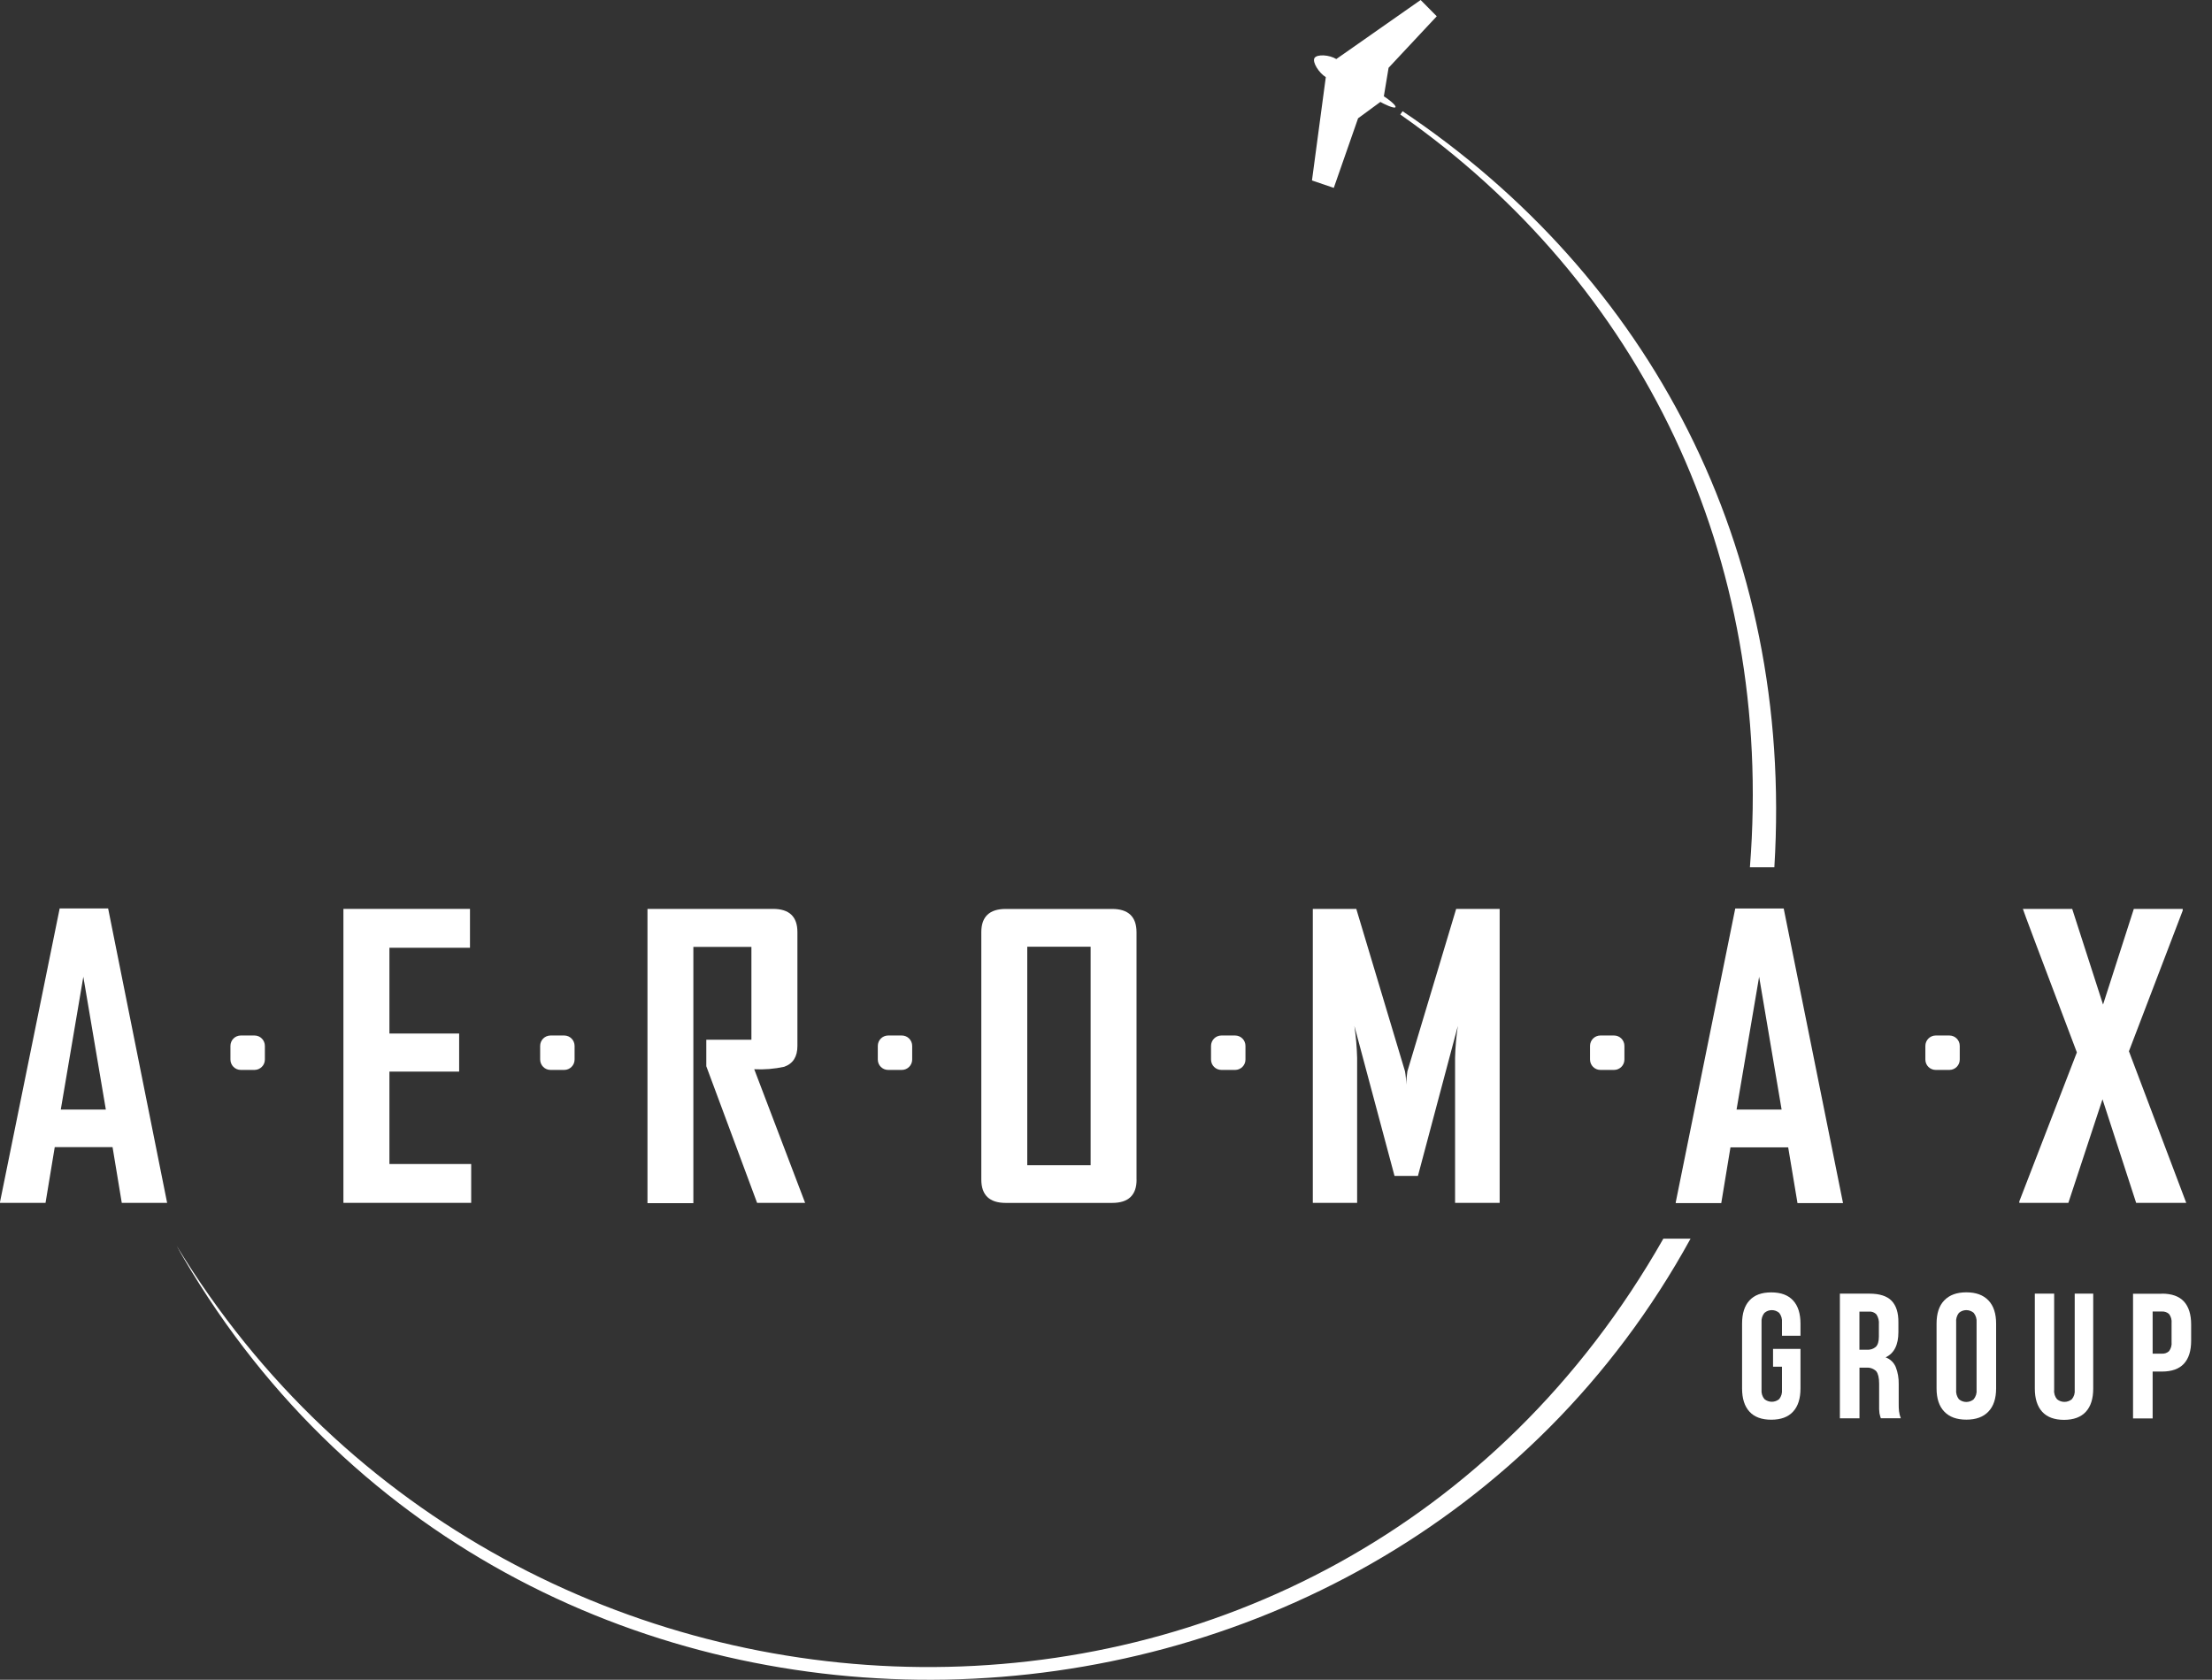 <svg width="79" height="60" viewBox="0 0 79 60" fill="none" xmlns="http://www.w3.org/2000/svg">
<rect x="0" y="0" width="79" height="60" fill="#333333" stroke="none"/>
<path fill-rule="evenodd" clip-rule="evenodd" d="M59.408 44.24C47.562 65.086 18.244 64.121 6.309 44.499C6.395 44.651 6.48 44.809 6.57 44.959C18.647 65.565 49.152 64.686 60.377 44.244H59.408V44.24Z" fill="white"/>
<path fill-rule="evenodd" clip-rule="evenodd" d="M50.01 4.09C58.599 10.1 63.374 19.851 62.497 30.976H63.37C64.072 19.515 58.873 9.858 50.093 3.973L50.01 4.09Z" fill="white"/>
<path fill-rule="evenodd" clip-rule="evenodd" d="M51.315 0.584L50.737 0L47.725 2.109C47.477 1.955 47.034 1.928 46.946 2.073C46.858 2.219 47.111 2.61 47.35 2.755L46.856 6.446L47.635 6.711L48.503 4.225L49.299 3.641C49.398 3.701 49.796 3.896 49.838 3.829C49.879 3.763 49.545 3.513 49.423 3.44L49.592 2.422L51.312 0.582L51.315 0.584Z" fill="white"/>
<path d="M3.78 39.632L2.976 34.889L2.171 39.632H3.78ZM5.965 42.965H4.349L4.02 40.975H1.955L1.626 42.965H0V42.937L2.131 32.45H3.862L5.969 42.965H5.965Z" fill="white"/>
<path d="M16.828 42.965H12.265V32.465H16.785V33.853H13.908V36.917H16.398V38.277H13.908V41.578H16.828V42.965Z" fill="white"/>
<path d="M28.755 42.965H27.039L25.225 38.085V37.139H26.836V33.823H24.763V42.977H23.124V32.465H27.608C28.188 32.465 28.479 32.741 28.479 33.293V37.362C28.479 37.74 28.327 37.991 28.008 38.104C27.658 38.181 27.296 38.211 26.937 38.192L28.753 42.962L28.755 42.965Z" fill="white"/>
<path d="M38.951 41.621V33.817H36.688V41.621H38.951ZM40.592 42.139C40.592 42.691 40.299 42.967 39.721 42.967H35.918C35.338 42.967 35.049 42.687 35.047 42.139V33.295C35.047 32.743 35.34 32.467 35.918 32.467H39.719C40.297 32.467 40.588 32.743 40.59 33.295V42.139H40.592Z" fill="white"/>
<path d="M53.554 42.965H51.967V37.785C51.976 37.404 52.01 37.024 52.066 36.645L50.641 42.002H49.804L48.371 36.645C48.426 37.024 48.459 37.402 48.469 37.785V42.965H46.886V32.465H48.439L50.179 38.267C50.206 38.423 50.221 38.583 50.221 38.742C50.226 38.583 50.239 38.423 50.264 38.267L52.006 32.465H53.559V42.965H53.554Z" fill="white"/>
<path d="M63.629 39.632L62.826 34.889L62.02 39.632H63.631H63.629ZM65.822 42.973H64.196L63.864 40.984H61.802L61.474 42.973H59.848V42.945L61.973 32.452H63.704L65.822 42.973Z" fill="white"/>
<path d="M78.076 42.965H76.291L75.089 39.266L73.87 42.965H72.118V42.913L74.174 37.591C72.886 34.191 72.242 32.482 72.246 32.465H74.007L75.109 35.883L76.208 32.465H77.954V32.525L76.033 37.55L78.08 42.965H78.076Z" fill="white"/>
<path fill-rule="evenodd" clip-rule="evenodd" d="M43.621 36.987H44.111C44.317 36.987 44.481 37.154 44.481 37.36V37.847C44.481 38.051 44.315 38.217 44.111 38.217H43.621C43.418 38.217 43.251 38.053 43.251 37.847V37.36C43.251 37.154 43.418 36.987 43.621 36.987Z" fill="white"/>
<path fill-rule="evenodd" clip-rule="evenodd" d="M31.72 36.987H32.208C32.413 36.987 32.578 37.154 32.578 37.36V37.847C32.578 38.051 32.411 38.217 32.208 38.217H31.72C31.517 38.217 31.35 38.053 31.35 37.847V37.36C31.35 37.156 31.513 36.989 31.718 36.987" fill="white"/>
<path fill-rule="evenodd" clip-rule="evenodd" d="M19.661 36.987H20.151C20.356 36.987 20.521 37.154 20.521 37.36V37.847C20.521 38.051 20.354 38.217 20.151 38.217H19.661C19.457 38.217 19.293 38.051 19.291 37.847V37.36C19.291 37.154 19.455 36.989 19.661 36.987Z" fill="white"/>
<path fill-rule="evenodd" clip-rule="evenodd" d="M8.6 36.987H9.09C9.296 36.987 9.46 37.154 9.46 37.36V37.847C9.46 38.051 9.293 38.215 9.09 38.217H8.6C8.397 38.217 8.23 38.051 8.23 37.847V37.36C8.23 37.154 8.395 36.987 8.6 36.987Z" fill="white"/>
<path fill-rule="evenodd" clip-rule="evenodd" d="M57.157 36.987H57.645C57.85 36.987 58.015 37.154 58.015 37.36V37.847C58.015 38.051 57.848 38.217 57.645 38.217H57.157C56.954 38.217 56.787 38.051 56.787 37.847V37.36C56.787 37.154 56.952 36.987 57.157 36.987Z" fill="white"/>
<path fill-rule="evenodd" clip-rule="evenodd" d="M69.138 36.987H69.621C69.824 36.987 69.991 37.152 69.991 37.357V37.847C69.991 38.051 69.826 38.217 69.621 38.217H69.133C68.93 38.217 68.763 38.053 68.763 37.847V37.36C68.763 37.154 68.93 36.987 69.133 36.987" fill="white"/>
<path d="M63.323 48.182H64.303V49.594C64.303 49.956 64.215 50.232 64.039 50.422C63.864 50.615 63.603 50.711 63.259 50.711C62.914 50.711 62.655 50.615 62.48 50.422C62.304 50.23 62.217 49.954 62.217 49.594V47.28C62.217 46.918 62.304 46.642 62.48 46.452C62.655 46.259 62.914 46.163 63.259 46.163C63.603 46.163 63.862 46.259 64.039 46.452C64.217 46.644 64.303 46.922 64.303 47.28V47.712H63.642V47.235C63.654 47.113 63.618 46.991 63.543 46.895C63.391 46.764 63.167 46.764 63.015 46.895C62.938 46.991 62.901 47.113 62.912 47.235V49.639C62.901 49.761 62.938 49.881 63.015 49.975C63.169 50.102 63.389 50.102 63.543 49.975C63.618 49.881 63.654 49.759 63.642 49.639V48.818H63.323V48.182Z" fill="white"/>
<path d="M67.174 50.664C67.165 50.634 67.156 50.606 67.148 50.581C67.137 50.549 67.131 50.519 67.124 50.484C67.118 50.435 67.114 50.388 67.112 50.339V49.419C67.112 49.212 67.075 49.064 67.009 48.98C66.917 48.889 66.788 48.842 66.66 48.852H66.41V50.662H65.71V46.208H66.765C67.129 46.208 67.394 46.294 67.556 46.462C67.721 46.632 67.803 46.888 67.8 47.233V47.581C67.8 48.039 67.648 48.341 67.343 48.484C67.51 48.544 67.642 48.672 67.708 48.837C67.781 49.028 67.815 49.229 67.811 49.432V50.119C67.811 50.23 67.811 50.326 67.822 50.407C67.832 50.493 67.854 50.579 67.886 50.66H67.171L67.174 50.664ZM66.408 46.846V48.212H66.681C66.795 48.219 66.906 48.183 66.992 48.11C67.064 48.041 67.103 47.919 67.103 47.742V47.303C67.114 47.181 67.084 47.057 67.017 46.952C66.949 46.877 66.848 46.839 66.748 46.85H66.41L66.408 46.846Z" fill="white"/>
<path d="M69.163 47.278C69.163 46.916 69.253 46.64 69.437 46.45C69.621 46.257 69.882 46.161 70.227 46.161C70.571 46.161 70.832 46.257 71.016 46.45C71.2 46.642 71.29 46.92 71.29 47.278V49.592C71.29 49.954 71.198 50.23 71.016 50.42C70.834 50.613 70.571 50.709 70.227 50.709C69.882 50.709 69.619 50.613 69.437 50.42C69.253 50.228 69.163 49.952 69.163 49.592V47.278ZM69.863 49.639C69.85 49.761 69.886 49.883 69.961 49.98C70.113 50.11 70.338 50.11 70.49 49.98C70.567 49.883 70.605 49.761 70.592 49.639V47.235C70.603 47.113 70.567 46.991 70.49 46.895C70.338 46.764 70.113 46.764 69.961 46.895C69.886 46.991 69.85 47.113 69.863 47.235V49.639Z" fill="white"/>
<path d="M73.363 46.208V49.644C73.35 49.766 73.388 49.888 73.466 49.98C73.62 50.106 73.84 50.106 73.994 49.98C74.073 49.886 74.109 49.764 74.097 49.644V46.208H74.758V49.599C74.758 49.96 74.67 50.236 74.495 50.427C74.319 50.619 74.058 50.716 73.716 50.716C73.371 50.716 73.11 50.619 72.935 50.427C72.76 50.234 72.672 49.958 72.672 49.599V46.208H73.363Z" fill="white"/>
<path d="M77.211 46.208C77.564 46.208 77.825 46.302 77.997 46.488C78.168 46.674 78.255 46.948 78.255 47.31V47.889C78.255 48.251 78.17 48.523 77.997 48.711C77.825 48.897 77.564 48.991 77.211 48.991H76.88V50.666H76.18V46.212H77.211V46.208ZM76.88 46.843V48.352H77.211C77.306 48.358 77.398 48.326 77.466 48.262C77.537 48.168 77.569 48.048 77.556 47.932V47.265C77.569 47.147 77.537 47.029 77.466 46.935C77.398 46.873 77.306 46.841 77.211 46.846H76.88V46.843Z" fill="white"/>
</svg>
